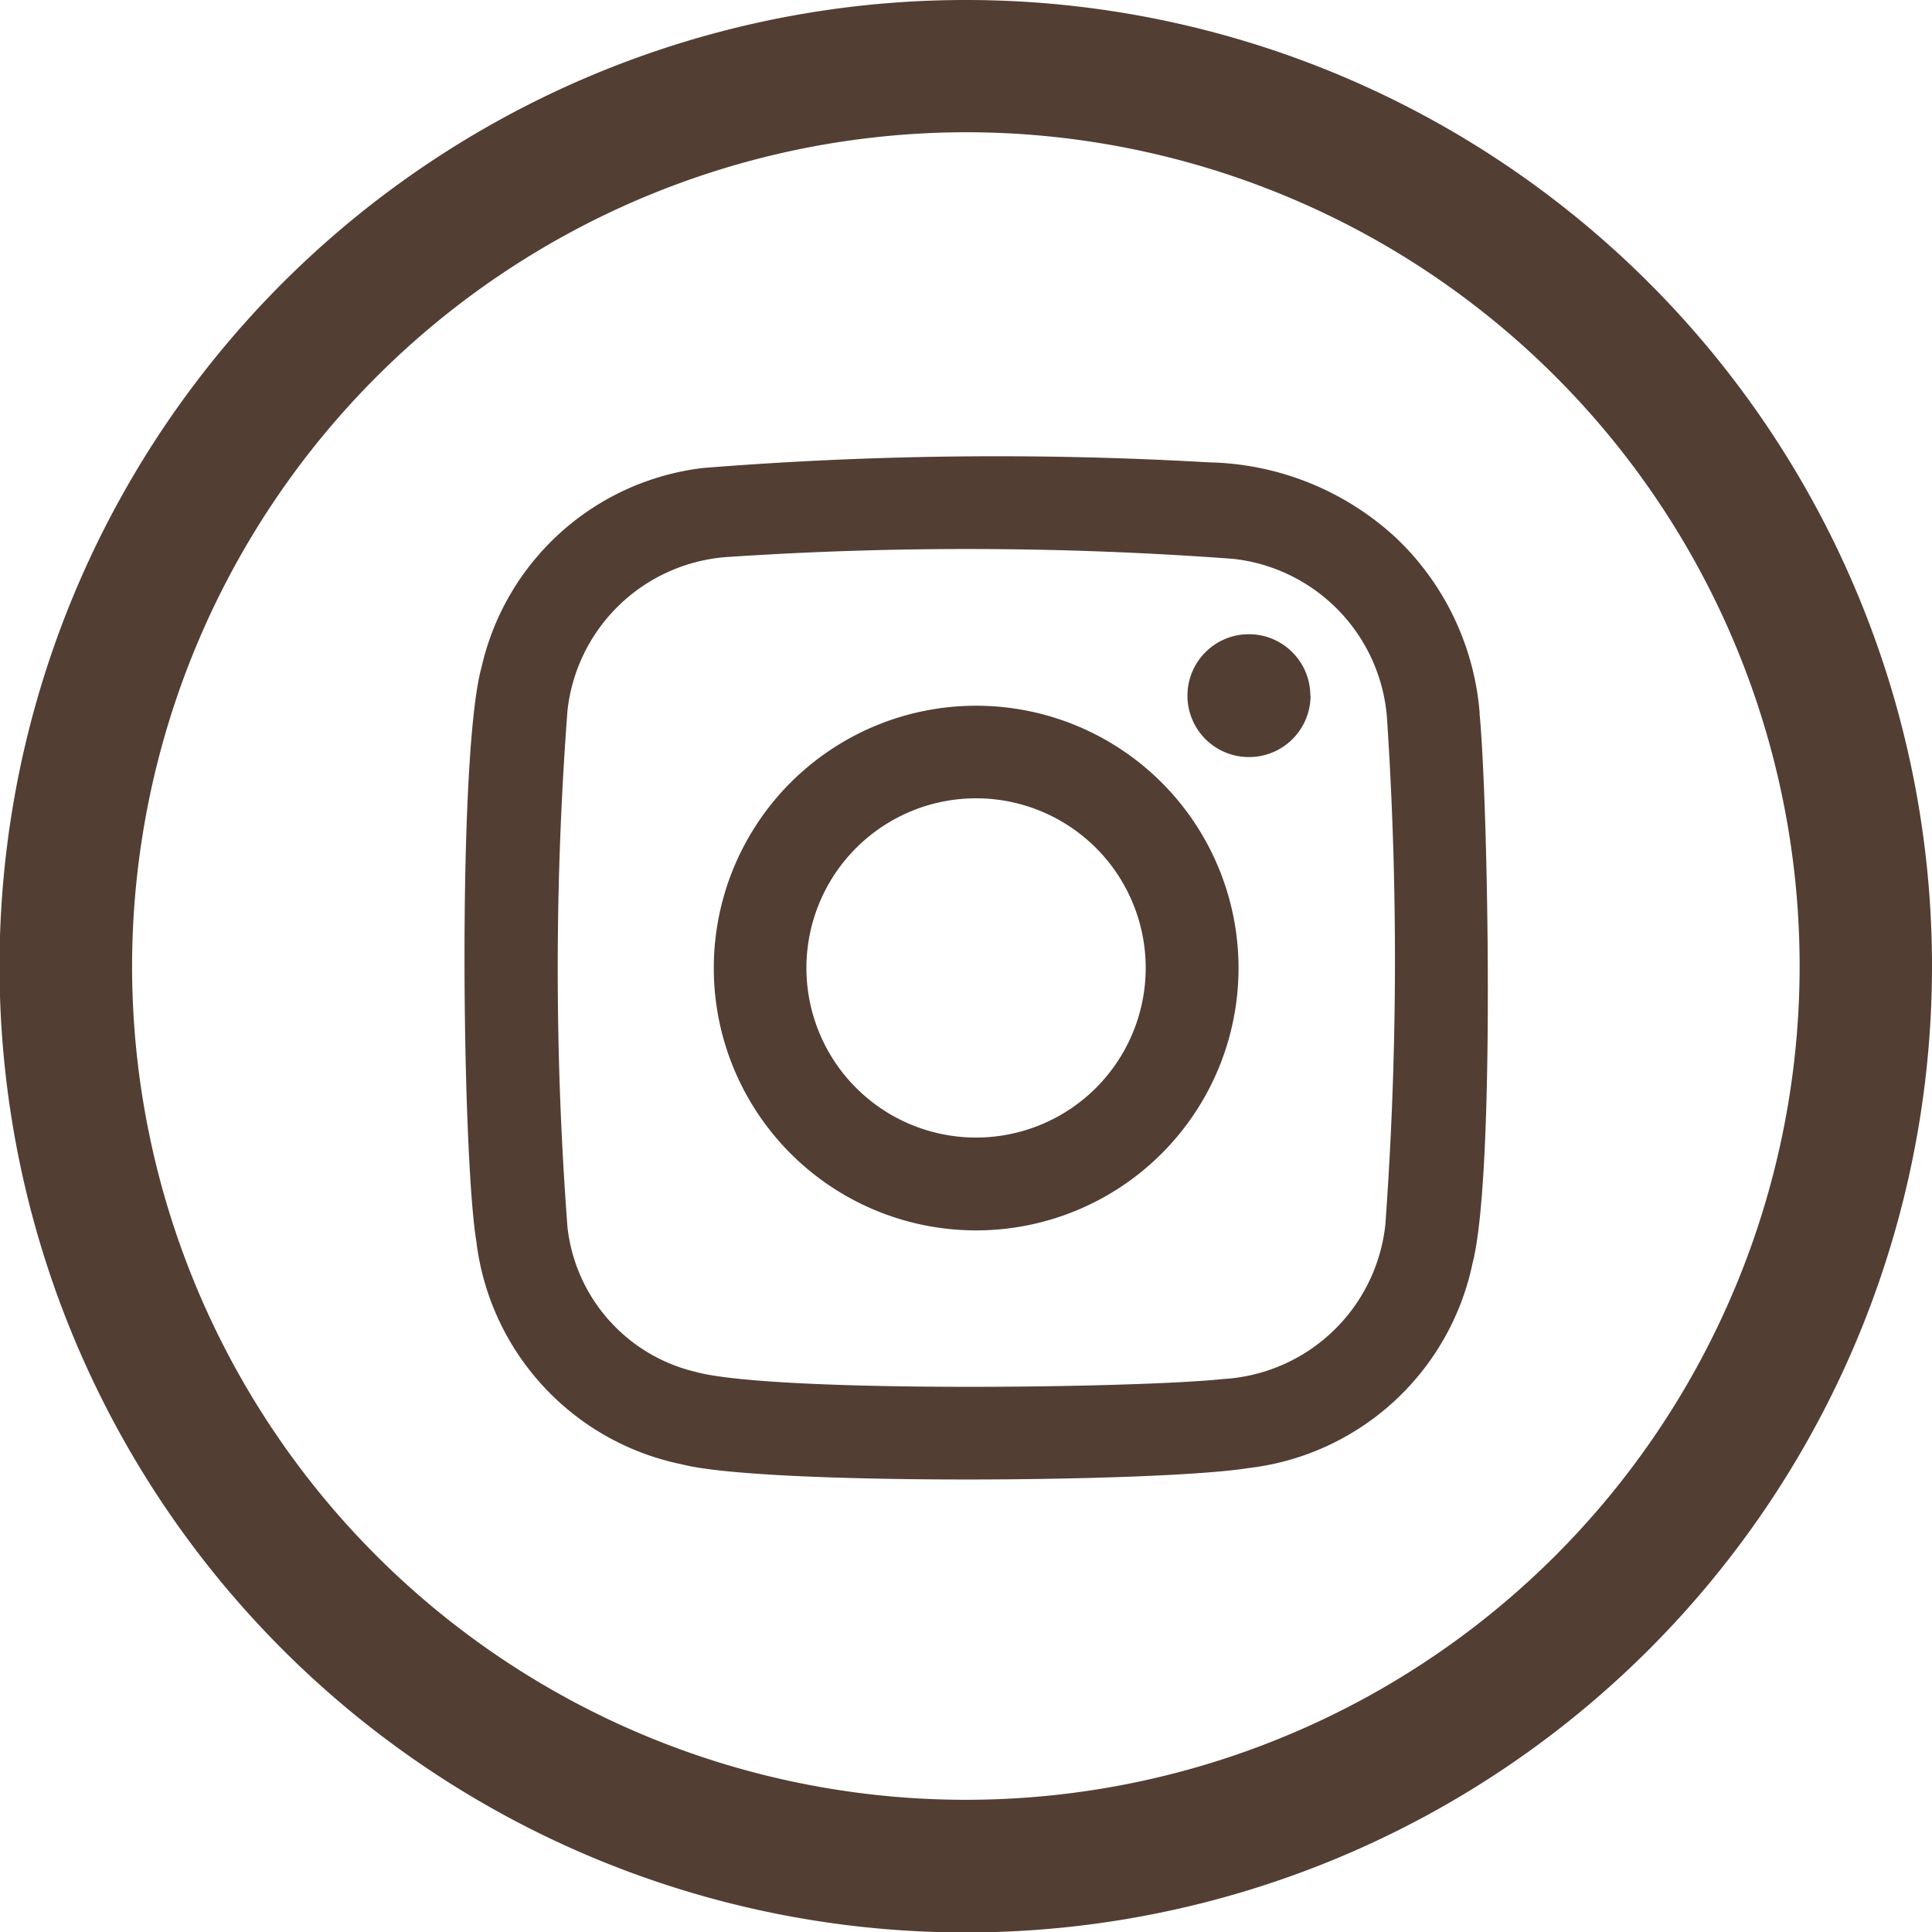 <svg xmlns="http://www.w3.org/2000/svg" width="45.989" height="45.99" viewBox="0 0 45.989 45.99">
  <g id="Gruppe_83" data-name="Gruppe 83" transform="translate(-642.027 -17529.775)">
    <g id="Gruppe_3" data-name="Gruppe 3" transform="translate(642.027 17529.775)">
      <path id="Pfad_3" data-name="Pfad 3" d="M4.851.664A19.847,19.847,0,1,1-15,20.511,19.869,19.869,0,0,1,4.851.664m0-3.148A23,23,0,1,0,27.845,20.511,22.995,22.995,0,0,0,4.851-2.484" transform="translate(18.144 2.484)" fill="#533e34"/>
    </g>
    <g id="Gruppe_5" data-name="Gruppe 5" transform="translate(653.084 17540.643)">
      <path id="Pfad_5" data-name="Pfad 5" d="M5.1,1.289A6.458,6.458,0,0,0,3.127-2.868,6.75,6.75,0,0,0-1.339-4.682a87.784,87.784,0,0,0-12.049.134A6.148,6.148,0,0,0-18.657.183c-.58,2.072-.465,11.624-.127,13.673a6.169,6.169,0,0,0,4.894,5.313c1.921.5,11.364.432,13.483.089a6.177,6.177,0,0,0,5.336-4.87c.556-2.128.362-11.181.167-13.1M2.855,13.46a4.122,4.122,0,0,1-3.877,3.679c-1.966.215-10.739.335-12.562-.176a3.994,3.994,0,0,1-3.03-3.44,81.614,81.614,0,0,1,0-12.293,4.116,4.116,0,0,1,3.86-3.663,85.794,85.794,0,0,1,11.99.048A4.124,4.124,0,0,1,2.9,1.5,87.3,87.3,0,0,1,2.855,13.46M-6.883,1.111a6.244,6.244,0,0,0-6.248,6.242A6.244,6.244,0,0,0-6.89,13.6,6.246,6.246,0,0,0-.64,7.359,6.246,6.246,0,0,0-6.883,1.111m-.043,10.279a4.038,4.038,0,0,1-4-4.075,4.039,4.039,0,0,1,4.076-4,4.038,4.038,0,0,1,4,4.075,4.039,4.039,0,0,1-4.076,4m8-10.516A1.463,1.463,0,0,1-.4,2.333,1.461,1.461,0,0,1-1.856.868,1.461,1.461,0,0,1-.389-.591,1.462,1.462,0,0,1,1.069.874" transform="translate(19.065 4.82)" fill="#533e34"/>
    </g>
  </g>
</svg>
